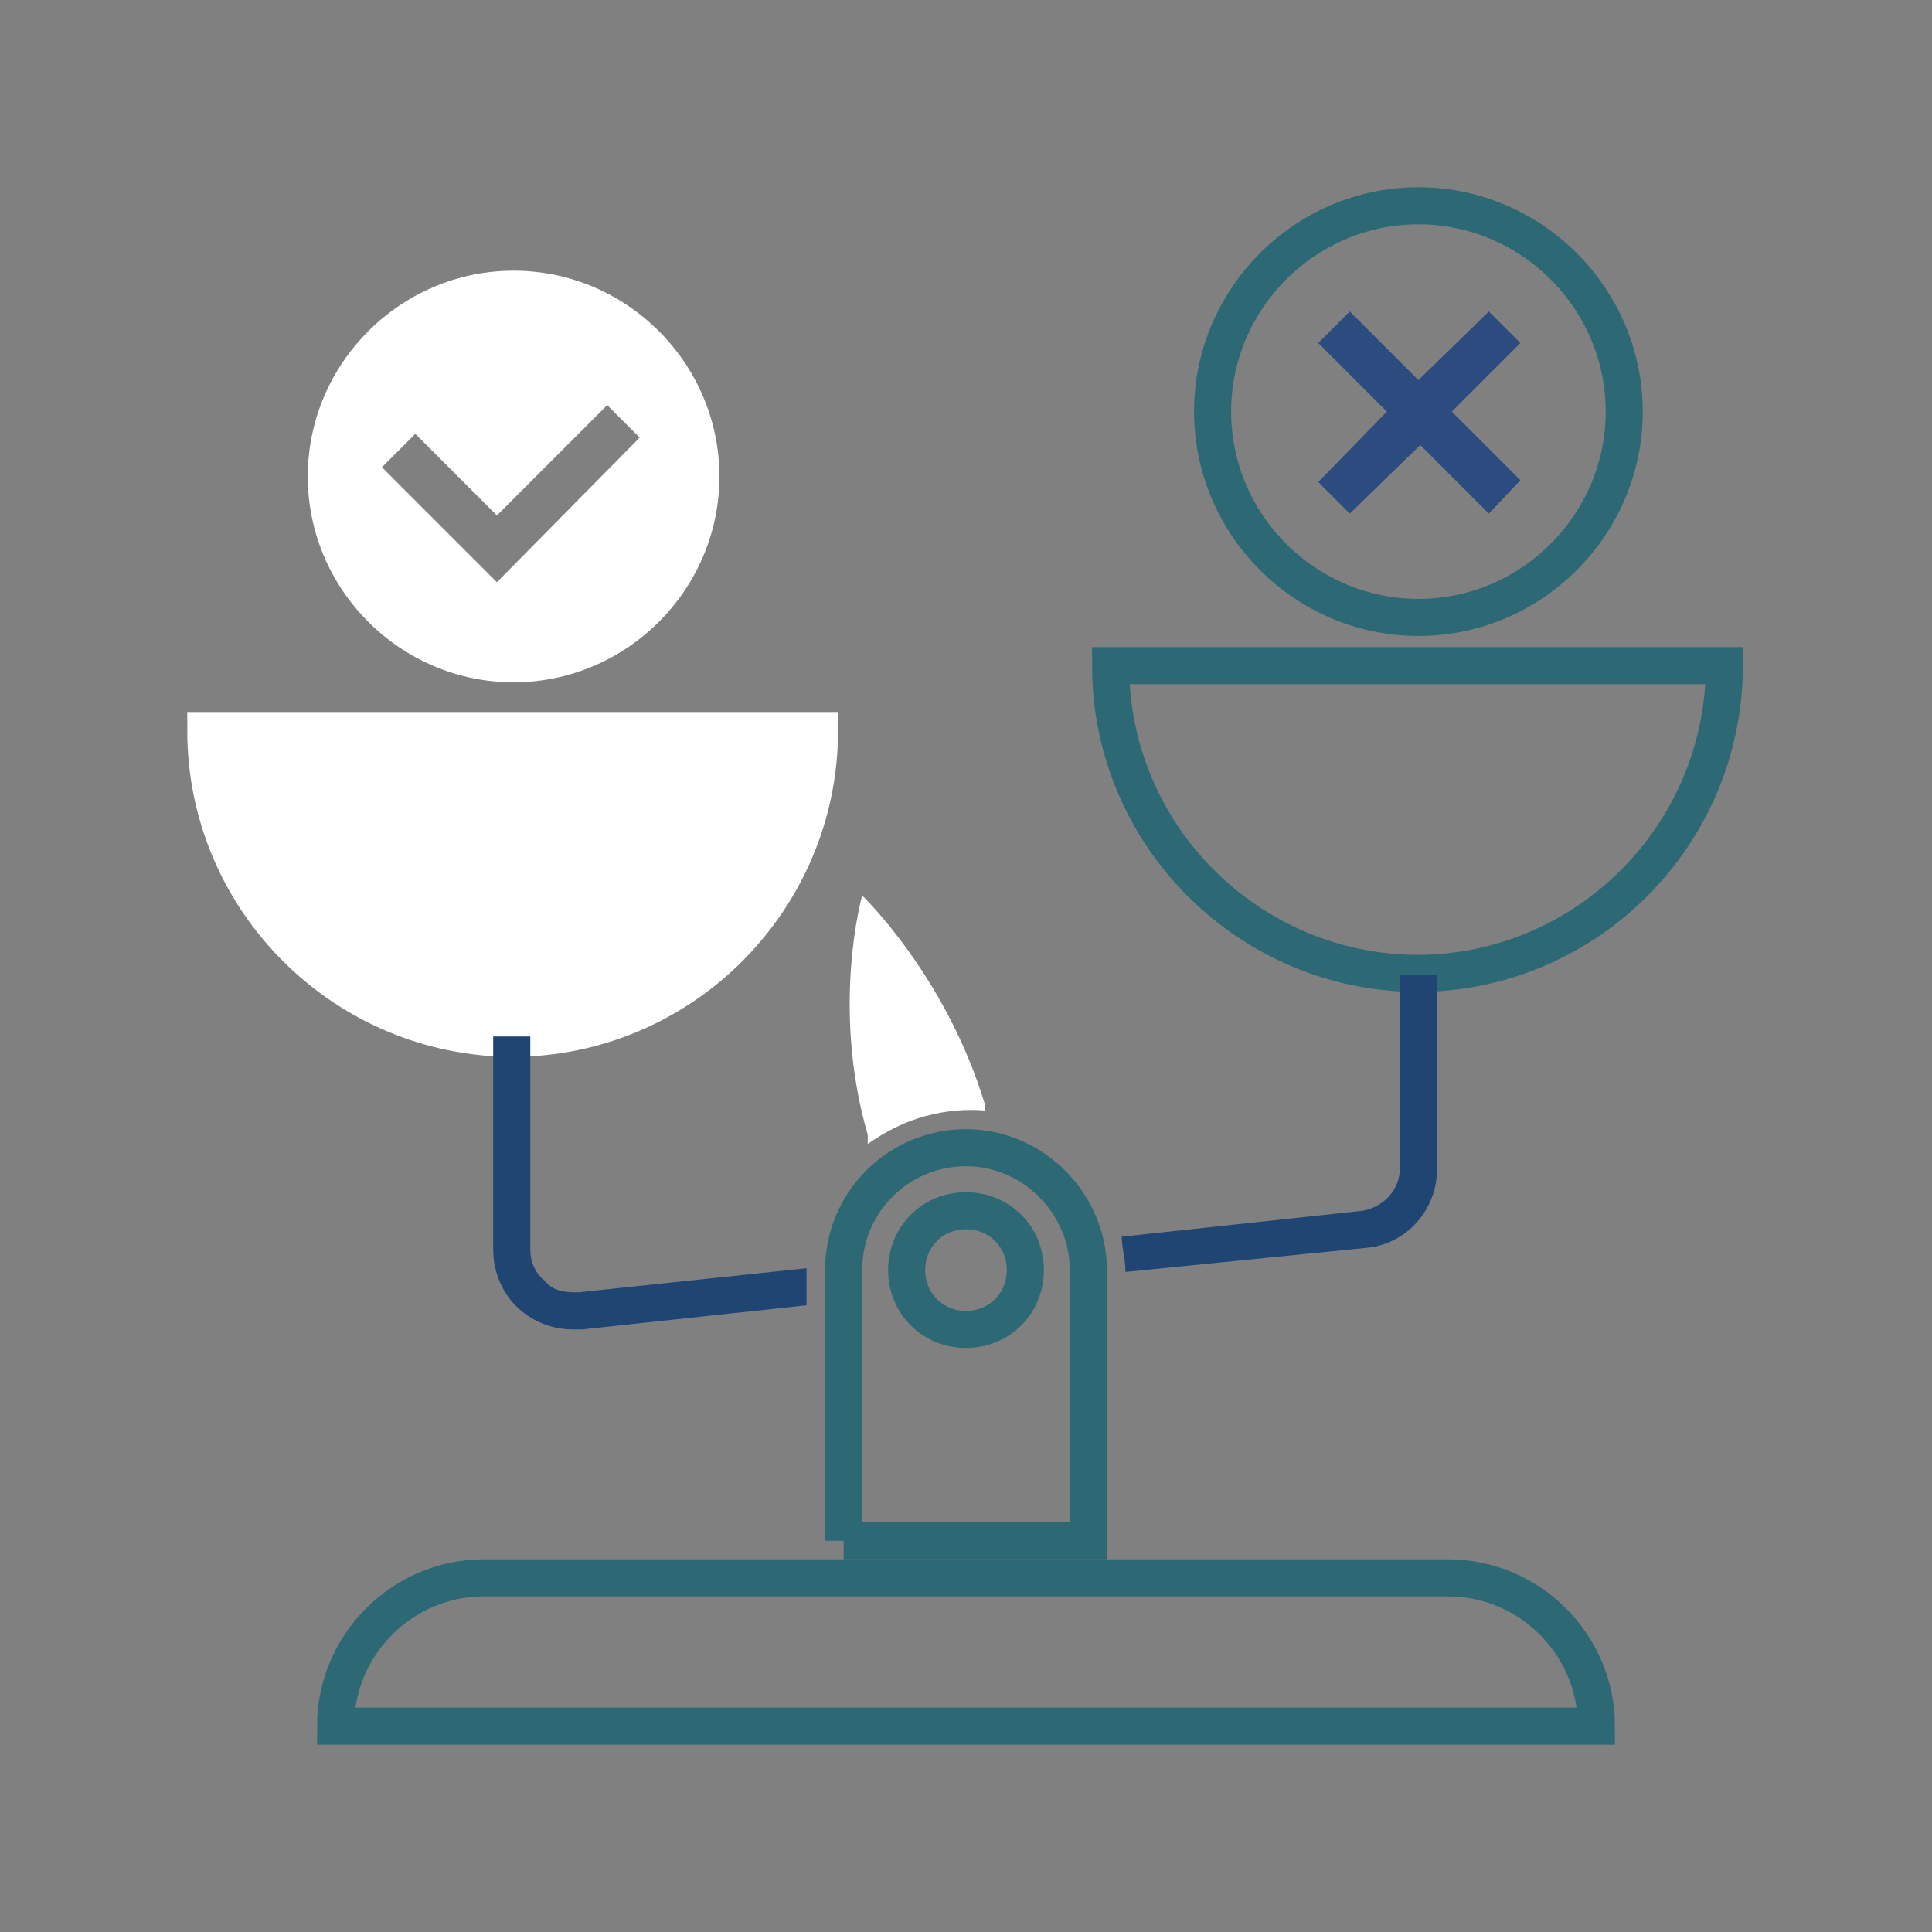 <?xml version="1.0" encoding="UTF-8"?>
<svg id="Layer_1" xmlns="http://www.w3.org/2000/svg" version="1.1" viewBox="0 0 104.2 104.2">
  <rect x="0" y="0" width="104.2" height="104.2" fill="#808080" stroke="none"/>
  <!-- Generator: Adobe Illustrator 29.0.0, SVG Export Plug-In . SVG Version: 2.1.0 Build 186)  -->
  <defs>
    <style>
      .st0 {
        fill: #2c4b7f;
      }

      .st1 {
        fill: none;
        stroke: #2c6975;
        stroke-linecap: square;
      }

      .st1, .st2 {
        stroke-miterlimit: 10;
        stroke-width: 2px;
      }

      .st3 {
        fill: #1f4573;
      }

      .st2 {
        stroke: #fff;
      }

      .st2, .st4 {
        fill: #fff;
      }
    </style>
  </defs>
  <path class="st4" d="M27.7,36.8c-6.1,0-11.1-5-11.1-11.1s5-11.1,11.1-11.1,11.1,5,11.1,11.1-5,11.1-11.1,11.1ZM32.8,21.8l-6,6-4.4-4.4-1.8,1.8,6.2,6.2,7.7-7.8-1.8-1.8h0Z"/>
  <path class="st1" d="M76.5,11.1c-6.1,0-11.1,5-11.1,11.1s5,11.1,11.1,11.1,11.1-5,11.1-11.1-5-11.1-11.1-11.1Z"/>
  <polygon class="st0" points="80.3 27.7 76.6 24 72.8 27.7 71.1 26 74.8 22.2 71.1 18.5 72.8 16.8 76.5 20.5 80.3 16.8 82 18.5 78.3 22.2 82 25.9 80.3 27.7"/>
  <path class="st1" d="M86.1,93.1c0-4.4-3.6-8-8-8H26.1c-4.4,0-8,3.6-8,8h68Z"/>
  <path class="st1" d="M76.5,52.5c-9.1,0-16.6-7.4-16.6-16.6h33.1c0,9.1-7.4,16.6-16.6,16.6h0Z"/>
  <path class="st2" d="M27.7,56c-9.1,0-16.6-7.4-16.6-16.6h33.1c0,9.1-7.4,16.6-16.6,16.6h.1Z"/>
  <path class="st4" d="M53.1,60v-.5c-2.1-6.9-6.6-11.2-6.6-11.2,0,0-1.7,6,.3,12.9v.5c1-.7,2-1.2,3.1-1.5s2.2-.4,3.3-.3h0Z"/>
  <path class="st1" d="M45.5,83.1v-14.6c0-3.7,3-6.6,6.6-6.6s6.6,3,6.6,6.6v14.6s-13.2,0-13.2,0ZM52.1,65.3c-1.8,0-3.2,1.4-3.2,3.2s1.4,3.2,3.2,3.2,3.2-1.4,3.2-3.2-1.4-3.2-3.2-3.2Z"/>
  <path class="st3" d="M75.5,52.5v10.5c0,1.2-.9,2.1-2,2.3l-13,1.4c0,.6.2,1.2.2,1.9h0l13-1.3c2.2-.2,3.8-2.1,3.8-4.2v-10.5h-2Z"/>
  <path class="st3" d="M43.5,68.4l-12.3,1.3c-.6,0-1.3,0-1.8-.6-.5-.4-.8-1-.8-1.7v-11.5h-2v11.5c0,1.2.5,2.4,1.4,3.2.8.7,1.8,1.1,2.9,1.1s.3,0,.5,0l12.1-1.3v-1.9h0Z"/>
</svg>